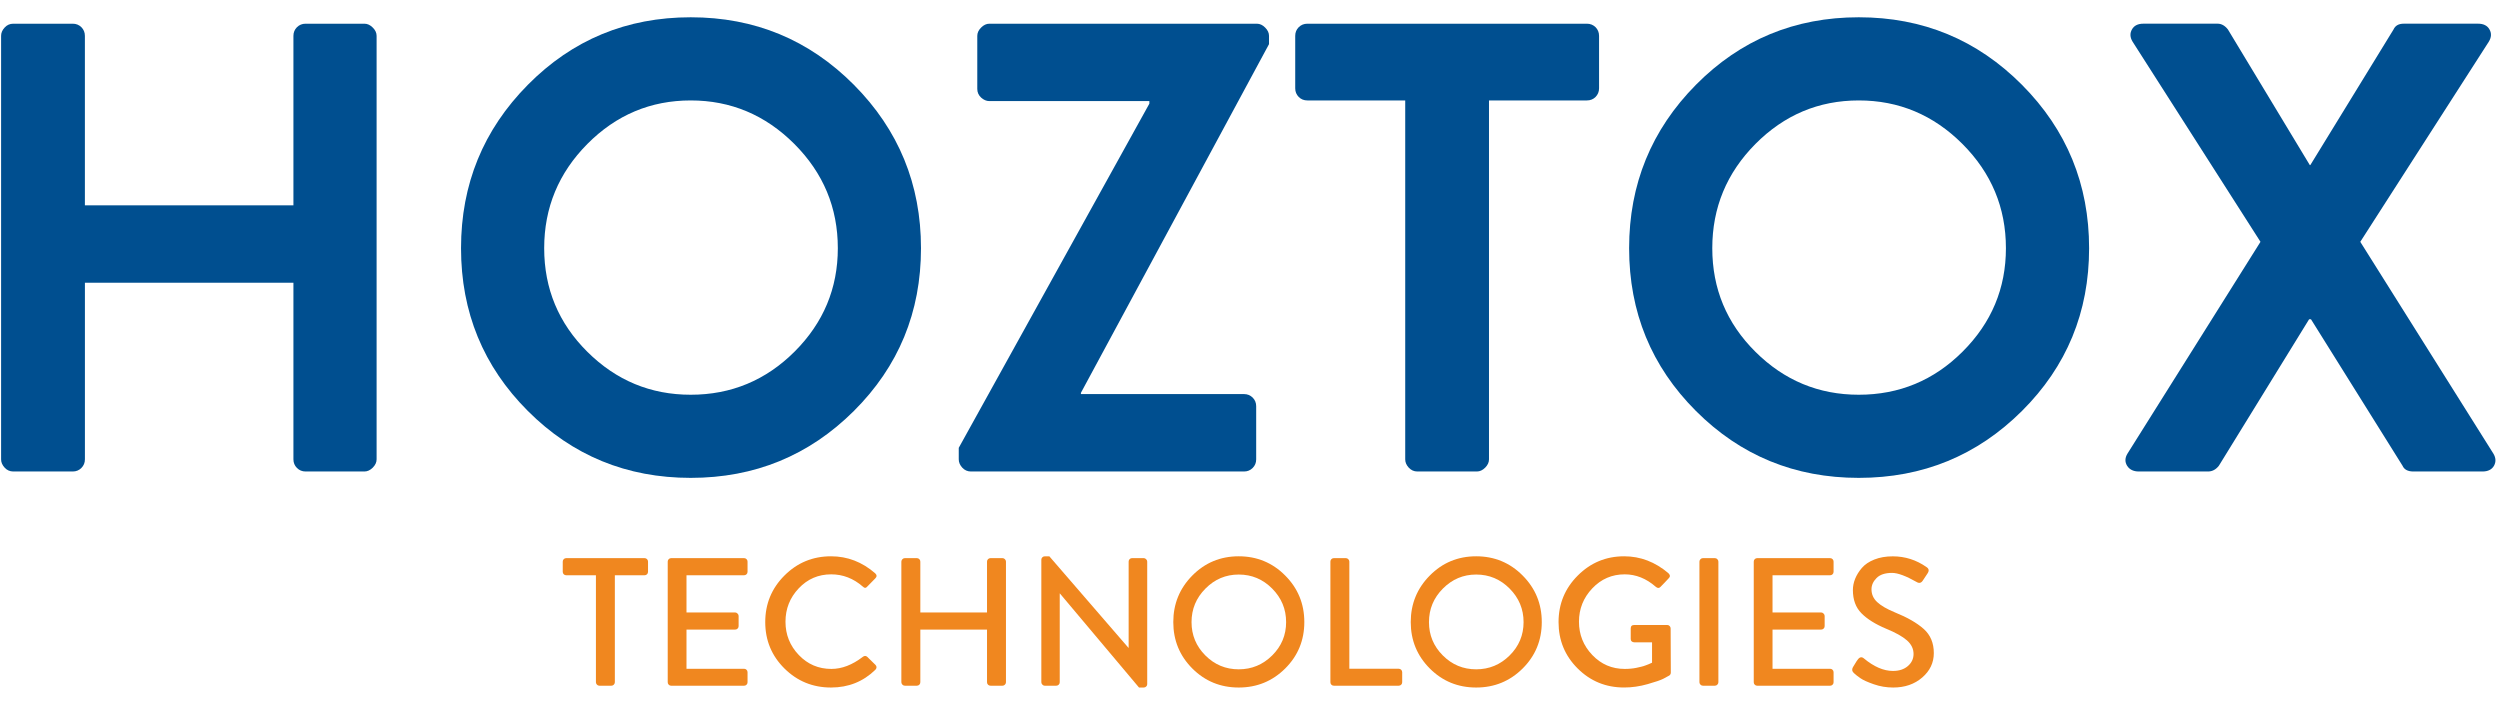 <svg xmlns="http://www.w3.org/2000/svg" width="114" height="32" viewBox="0 0 114 32" fill="none"><path d="M0.05 20.946V1.635C0.05 1.498 0.104 1.372 0.211 1.257C0.318 1.139 0.45 1.081 0.605 1.081H3.317C3.473 1.081 3.605 1.135 3.711 1.24C3.818 1.348 3.871 1.48 3.871 1.635V9.364H13.38V1.635C13.38 1.48 13.434 1.348 13.541 1.24C13.648 1.135 13.779 1.081 13.934 1.081H16.619C16.754 1.081 16.881 1.139 16.998 1.257C17.115 1.372 17.173 1.498 17.173 1.635V20.946C17.173 21.083 17.115 21.206 16.998 21.325C16.881 21.441 16.754 21.5 16.619 21.5H13.934C13.779 21.5 13.648 21.446 13.541 21.339C13.434 21.232 13.38 21.101 13.38 20.946V12.894H3.872V20.946C3.872 21.101 3.818 21.232 3.711 21.339C3.605 21.446 3.473 21.5 3.318 21.5H0.606C0.45 21.5 0.318 21.441 0.212 21.325C0.104 21.206 0.05 21.083 0.05 20.946Z" fill="#004F90"></path><path d="M24.072 18.742C22.04 16.71 21.023 14.236 21.023 11.318C21.023 8.401 22.04 5.918 24.072 3.865C26.103 1.813 28.579 0.788 31.496 0.788C34.413 0.788 36.893 1.813 38.935 3.865C40.975 5.918 41.997 8.401 41.997 11.318C41.997 14.236 40.975 16.71 38.935 18.742C36.893 20.774 34.413 21.791 31.496 21.791C28.579 21.791 26.103 20.774 24.072 18.742ZM26.785 6.563C25.472 7.887 24.815 9.471 24.815 11.318C24.815 13.166 25.472 14.741 26.785 16.044C28.098 17.348 29.668 18 31.496 18C33.342 18 34.923 17.342 36.236 16.031C37.549 14.719 38.205 13.147 38.205 11.318C38.205 9.471 37.543 7.887 36.221 6.563C34.898 5.241 33.323 4.58 31.496 4.58C29.668 4.58 28.097 5.242 26.785 6.563Z" fill="#004F90"></path><path d="M43.719 20.946V20.421L52.411 4.727V4.61H45.117C44.981 4.61 44.856 4.556 44.739 4.45C44.623 4.343 44.564 4.212 44.564 4.055V1.635C44.564 1.498 44.623 1.372 44.739 1.257C44.856 1.139 44.981 1.081 45.117 1.081H57.312C57.448 1.081 57.575 1.139 57.691 1.257C57.807 1.372 57.867 1.498 57.867 1.635V2.013L49.29 17.912V17.97H56.729C56.884 17.97 57.015 18.025 57.122 18.13C57.229 18.238 57.282 18.368 57.282 18.524V20.947C57.282 21.101 57.229 21.232 57.122 21.339C57.015 21.446 56.884 21.5 56.729 21.5H44.273C44.117 21.5 43.986 21.441 43.879 21.325C43.772 21.206 43.719 21.083 43.719 20.946Z" fill="#004F90"></path><path d="M64.078 20.946V4.58H59.617C59.46 4.58 59.328 4.528 59.222 4.421C59.115 4.313 59.062 4.183 59.062 4.027V1.635C59.062 1.48 59.114 1.348 59.222 1.24C59.328 1.135 59.46 1.081 59.617 1.081H72.363C72.517 1.081 72.65 1.135 72.758 1.24C72.863 1.348 72.917 1.48 72.917 1.635V4.027C72.917 4.183 72.863 4.313 72.758 4.421C72.651 4.528 72.518 4.58 72.363 4.58H67.898V20.946C67.898 21.083 67.841 21.206 67.724 21.325C67.608 21.441 67.482 21.5 67.347 21.5H64.633C64.477 21.5 64.347 21.441 64.239 21.325C64.131 21.206 64.078 21.083 64.078 20.946Z" fill="#004F90"></path><path d="M77.336 18.742C75.304 16.71 74.288 14.236 74.288 11.318C74.288 8.401 75.305 5.918 77.336 3.865C79.368 1.813 81.843 0.788 84.76 0.788C87.677 0.788 90.156 1.813 92.199 3.865C94.241 5.918 95.263 8.401 95.263 11.318C95.263 14.236 94.241 16.71 92.199 18.742C90.157 20.774 87.677 21.791 84.76 21.791C81.843 21.791 79.368 20.774 77.336 18.742ZM80.049 6.563C78.736 7.887 78.08 9.471 78.08 11.318C78.08 13.166 78.736 14.741 80.049 16.044C81.361 17.348 82.932 18 84.76 18C86.608 18 88.189 17.342 89.498 16.031C90.813 14.719 91.47 13.147 91.47 11.318C91.47 9.471 90.808 7.887 89.486 6.563C88.163 5.241 86.588 4.58 84.76 4.58C82.933 4.58 81.362 5.242 80.049 6.563Z" fill="#004F90"></path><path d="M97.014 20.683L103.078 11.027L97.244 1.897C97.127 1.703 97.118 1.517 97.216 1.344C97.313 1.168 97.486 1.08 97.74 1.08H101.123C101.298 1.08 101.456 1.168 101.593 1.344L105.326 7.526H105.352L109.145 1.344C109.224 1.168 109.38 1.08 109.611 1.08H112.998C113.248 1.08 113.424 1.168 113.521 1.344C113.62 1.517 113.61 1.702 113.492 1.897L107.629 11.027L113.697 20.683C113.815 20.877 113.822 21.062 113.727 21.237C113.629 21.41 113.453 21.5 113.202 21.5H110.051C109.796 21.5 109.63 21.41 109.555 21.237L105.38 14.557H105.296L101.181 21.237C101.047 21.41 100.881 21.5 100.685 21.5H97.533C97.282 21.5 97.103 21.41 96.995 21.237C96.889 21.062 96.895 20.877 97.014 20.683Z" fill="#004F90"></path><path d="M27.174 31.11V26.232H25.819C25.774 26.232 25.738 26.217 25.707 26.187C25.676 26.156 25.661 26.119 25.661 26.075V25.609C25.661 25.564 25.676 25.528 25.707 25.497C25.738 25.466 25.774 25.451 25.819 25.451H29.392C29.437 25.451 29.474 25.466 29.504 25.497C29.535 25.528 29.55 25.565 29.55 25.609V26.075C29.55 26.119 29.535 26.156 29.504 26.187C29.474 26.217 29.436 26.232 29.392 26.232H28.037V31.11C28.037 31.149 28.022 31.186 27.992 31.219C27.961 31.252 27.923 31.268 27.88 31.268H27.331C27.287 31.268 27.249 31.252 27.219 31.219C27.189 31.185 27.174 31.149 27.174 31.11Z" fill="#F0871F"></path><path d="M30.448 31.11V25.609C30.448 25.564 30.463 25.528 30.494 25.497C30.524 25.466 30.562 25.451 30.606 25.451H33.93C33.975 25.451 34.011 25.466 34.042 25.497C34.073 25.528 34.088 25.565 34.088 25.609V26.075C34.088 26.119 34.073 26.156 34.042 26.187C34.011 26.217 33.974 26.232 33.93 26.232H31.304V27.928H33.523C33.562 27.928 33.598 27.945 33.631 27.978C33.665 28.011 33.681 28.047 33.681 28.086V28.551C33.681 28.596 33.666 28.634 33.635 28.663C33.605 28.694 33.567 28.709 33.523 28.709H31.304V30.496H33.93C33.975 30.496 34.011 30.511 34.042 30.542C34.073 30.572 34.088 30.61 34.088 30.654V31.111C34.088 31.156 34.073 31.193 34.042 31.223C34.011 31.254 33.974 31.269 33.93 31.269H30.606C30.561 31.269 30.524 31.254 30.494 31.223C30.463 31.192 30.448 31.155 30.448 31.11Z" fill="#F0871F"></path><path d="M35.771 30.483C35.187 29.904 34.895 29.199 34.895 28.367C34.895 27.537 35.187 26.828 35.771 26.244C36.356 25.659 37.064 25.367 37.895 25.367C38.643 25.367 39.313 25.625 39.906 26.14C39.99 26.218 39.992 26.296 39.914 26.373L39.549 26.746C39.488 26.824 39.419 26.824 39.341 26.746C38.915 26.375 38.435 26.19 37.904 26.19C37.317 26.19 36.822 26.403 36.42 26.83C36.018 27.256 35.818 27.763 35.818 28.351C35.818 28.938 36.02 29.444 36.425 29.868C36.829 30.292 37.325 30.503 37.912 30.503C38.388 30.503 38.865 30.32 39.341 29.955C39.413 29.899 39.48 29.897 39.541 29.947L39.923 30.32C39.956 30.353 39.971 30.391 39.969 30.432C39.966 30.474 39.948 30.511 39.914 30.544C39.361 31.082 38.688 31.351 37.895 31.351C37.064 31.351 36.356 31.062 35.771 30.483Z" fill="#F0871F"></path><path d="M41.102 31.11V25.609C41.102 25.57 41.118 25.535 41.148 25.501C41.179 25.468 41.217 25.451 41.26 25.451H41.809C41.853 25.451 41.89 25.466 41.921 25.497C41.951 25.528 41.967 25.565 41.967 25.609V27.928H45.008V25.609C45.008 25.564 45.023 25.528 45.054 25.497C45.085 25.466 45.122 25.451 45.166 25.451H45.714C45.759 25.451 45.796 25.468 45.826 25.501C45.857 25.534 45.872 25.57 45.872 25.609V31.11C45.872 31.149 45.857 31.186 45.826 31.219C45.796 31.252 45.758 31.268 45.714 31.268H45.166C45.122 31.268 45.085 31.253 45.054 31.223C45.023 31.192 45.008 31.155 45.008 31.11V28.709H41.967V31.11C41.967 31.155 41.951 31.193 41.921 31.223C41.89 31.253 41.853 31.268 41.809 31.268H41.26C41.216 31.268 41.179 31.252 41.148 31.219C41.118 31.185 41.102 31.149 41.102 31.11Z" fill="#F0871F"></path><path d="M47.485 31.11V25.517C47.485 25.479 47.5 25.444 47.531 25.413C47.561 25.383 47.599 25.368 47.643 25.368H47.85L51.457 29.54H51.466V25.608C51.466 25.564 51.481 25.527 51.511 25.496C51.542 25.466 51.579 25.45 51.624 25.45H52.155C52.194 25.45 52.23 25.467 52.264 25.5C52.297 25.533 52.313 25.57 52.313 25.608V31.201C52.313 31.24 52.298 31.275 52.267 31.305C52.237 31.336 52.199 31.351 52.155 31.351H51.939L48.332 27.063H48.324V31.11C48.324 31.154 48.309 31.192 48.278 31.222C48.248 31.252 48.21 31.268 48.166 31.268H47.643C47.598 31.268 47.561 31.251 47.531 31.218C47.499 31.185 47.485 31.149 47.485 31.11Z" fill="#F0871F"></path><path d="M54.37 30.483C53.792 29.904 53.502 29.199 53.502 28.367C53.502 27.537 53.792 26.828 54.37 26.244C54.949 25.659 55.654 25.367 56.486 25.367C57.317 25.367 58.023 25.659 58.605 26.244C59.187 26.828 59.477 27.537 59.477 28.367C59.477 29.198 59.186 29.904 58.605 30.483C58.023 31.061 57.317 31.351 56.486 31.351C55.655 31.351 54.949 31.062 54.37 30.483ZM54.969 26.839C54.545 27.265 54.334 27.775 54.334 28.368C54.334 28.961 54.544 29.468 54.965 29.889C55.386 30.31 55.893 30.521 56.486 30.521C57.079 30.521 57.587 30.31 58.011 29.889C58.435 29.468 58.647 28.962 58.647 28.368C58.647 27.775 58.435 27.266 58.011 26.839C57.587 26.412 57.079 26.199 56.486 26.199C55.898 26.199 55.392 26.412 54.969 26.839Z" fill="#F0871F"></path><path d="M60.666 31.11V25.609C60.666 25.564 60.681 25.528 60.711 25.497C60.742 25.466 60.779 25.451 60.823 25.451H61.372C61.416 25.451 61.453 25.468 61.484 25.501C61.514 25.534 61.53 25.57 61.53 25.609V30.495H63.782C63.826 30.495 63.863 30.511 63.894 30.541C63.924 30.572 63.94 30.609 63.94 30.653V31.11C63.94 31.155 63.924 31.193 63.894 31.223C63.863 31.253 63.826 31.268 63.782 31.268H60.823C60.778 31.268 60.741 31.253 60.711 31.223C60.681 31.192 60.666 31.155 60.666 31.11Z" fill="#F0871F"></path><path d="M65.199 30.483C64.62 29.904 64.33 29.199 64.33 28.367C64.33 27.537 64.62 26.828 65.199 26.244C65.777 25.659 66.482 25.367 67.314 25.367C68.145 25.367 68.852 25.659 69.433 26.244C70.015 26.828 70.305 27.537 70.305 28.367C70.305 29.198 70.014 29.904 69.433 30.483C68.851 31.061 68.145 31.351 67.314 31.351C66.482 31.351 65.777 31.062 65.199 30.483ZM65.796 26.839C65.372 27.265 65.161 27.775 65.161 28.368C65.161 28.961 65.372 29.468 65.793 29.889C66.213 30.31 66.72 30.521 67.314 30.521C67.907 30.521 68.415 30.31 68.839 29.889C69.263 29.468 69.475 28.962 69.475 28.368C69.475 27.775 69.263 27.266 68.839 26.839C68.415 26.412 67.907 26.199 67.314 26.199C66.726 26.199 66.221 26.412 65.796 26.839Z" fill="#F0871F"></path><path d="M71.942 30.483C71.36 29.904 71.07 29.199 71.07 28.367C71.07 27.537 71.362 26.828 71.947 26.244C72.531 25.659 73.236 25.367 74.062 25.367C74.804 25.367 75.477 25.625 76.082 26.14C76.165 26.224 76.168 26.301 76.09 26.373C76.051 26.417 75.99 26.482 75.907 26.568C75.824 26.654 75.76 26.719 75.716 26.764C75.655 26.83 75.583 26.827 75.5 26.755C75.068 26.378 74.597 26.19 74.087 26.19C73.505 26.19 73.013 26.403 72.608 26.83C72.204 27.256 72.001 27.763 72.001 28.351C72.001 28.938 72.204 29.444 72.608 29.868C73.013 30.292 73.506 30.503 74.087 30.503C74.181 30.503 74.275 30.499 74.365 30.49C74.457 30.482 74.541 30.469 74.619 30.453C74.697 30.436 74.77 30.42 74.839 30.403C74.909 30.387 74.972 30.367 75.03 30.345C75.088 30.323 75.135 30.305 75.172 30.291C75.207 30.277 75.242 30.262 75.275 30.245C75.308 30.229 75.328 30.22 75.333 30.22V29.289H74.519C74.474 29.289 74.437 29.275 74.407 29.248C74.376 29.221 74.361 29.184 74.361 29.14V28.658C74.361 28.553 74.414 28.5 74.519 28.5H76.031C76.07 28.5 76.104 28.515 76.135 28.546C76.166 28.576 76.181 28.614 76.181 28.658C76.181 28.879 76.182 29.214 76.185 29.663C76.187 30.112 76.189 30.447 76.189 30.669C76.189 30.724 76.166 30.769 76.122 30.802C76.056 30.84 75.964 30.89 75.848 30.951C75.731 31.012 75.493 31.094 75.133 31.196C74.773 31.299 74.416 31.35 74.061 31.35C73.23 31.351 72.524 31.062 71.942 30.483Z" fill="#F0871F"></path><path d="M77.494 31.11V25.609C77.494 25.57 77.509 25.535 77.54 25.501C77.57 25.468 77.608 25.451 77.652 25.451H78.2C78.245 25.451 78.282 25.468 78.312 25.501C78.343 25.534 78.358 25.57 78.358 25.609V31.11C78.358 31.149 78.343 31.186 78.312 31.219C78.282 31.252 78.244 31.268 78.2 31.268H77.652C77.608 31.268 77.57 31.252 77.54 31.219C77.509 31.185 77.494 31.149 77.494 31.11Z" fill="#F0871F"></path><path d="M79.971 31.11V25.609C79.971 25.564 79.986 25.528 80.017 25.497C80.047 25.466 80.085 25.451 80.129 25.451H83.453C83.498 25.451 83.534 25.466 83.565 25.497C83.596 25.528 83.611 25.565 83.611 25.609V26.075C83.611 26.119 83.596 26.156 83.565 26.187C83.534 26.217 83.497 26.232 83.453 26.232H80.827V27.928H83.046C83.085 27.928 83.121 27.945 83.154 27.978C83.188 28.011 83.204 28.047 83.204 28.086V28.551C83.204 28.596 83.189 28.634 83.158 28.663C83.128 28.694 83.09 28.709 83.046 28.709H80.827V30.496H83.453C83.498 30.496 83.534 30.511 83.565 30.542C83.596 30.572 83.611 30.61 83.611 30.654V31.111C83.611 31.156 83.596 31.193 83.565 31.223C83.534 31.254 83.497 31.269 83.453 31.269H80.129C80.084 31.269 80.047 31.254 80.017 31.223C79.986 31.192 79.971 31.155 79.971 31.11Z" fill="#F0871F"></path><path d="M84.541 30.695C84.452 30.617 84.436 30.529 84.491 30.429C84.513 30.396 84.548 30.339 84.595 30.258C84.642 30.178 84.679 30.121 84.707 30.087C84.795 29.96 84.89 29.938 84.99 30.021C85.449 30.403 85.892 30.595 86.319 30.595C86.602 30.595 86.828 30.52 87 30.371C87.172 30.221 87.258 30.038 87.258 29.823C87.258 29.584 87.157 29.377 86.955 29.199C86.753 29.022 86.436 28.845 86.004 28.668C85.516 28.462 85.142 28.229 84.882 27.965C84.621 27.702 84.492 27.349 84.492 26.906C84.492 26.734 84.526 26.562 84.595 26.391C84.665 26.219 84.767 26.054 84.903 25.896C85.039 25.738 85.228 25.611 85.472 25.514C85.716 25.417 85.996 25.369 86.311 25.369C86.871 25.369 87.384 25.532 87.849 25.859C87.96 25.931 87.976 26.025 87.899 26.142C87.876 26.175 87.842 26.228 87.795 26.3C87.748 26.372 87.713 26.424 87.691 26.457C87.614 26.585 87.517 26.613 87.4 26.54C86.912 26.263 86.539 26.124 86.278 26.124C85.962 26.124 85.727 26.202 85.572 26.357C85.417 26.512 85.34 26.684 85.34 26.872C85.34 27.099 85.426 27.293 85.598 27.454C85.769 27.614 86.035 27.77 86.395 27.919C86.972 28.152 87.414 28.406 87.721 28.68C88.029 28.954 88.182 29.321 88.182 29.78C88.182 30.218 88.006 30.59 87.654 30.894C87.302 31.199 86.861 31.351 86.329 31.351C86.024 31.351 85.729 31.302 85.444 31.202C85.158 31.102 84.956 31.011 84.837 30.927C84.716 30.845 84.618 30.767 84.541 30.695Z" fill="#F0871F"></path></svg>